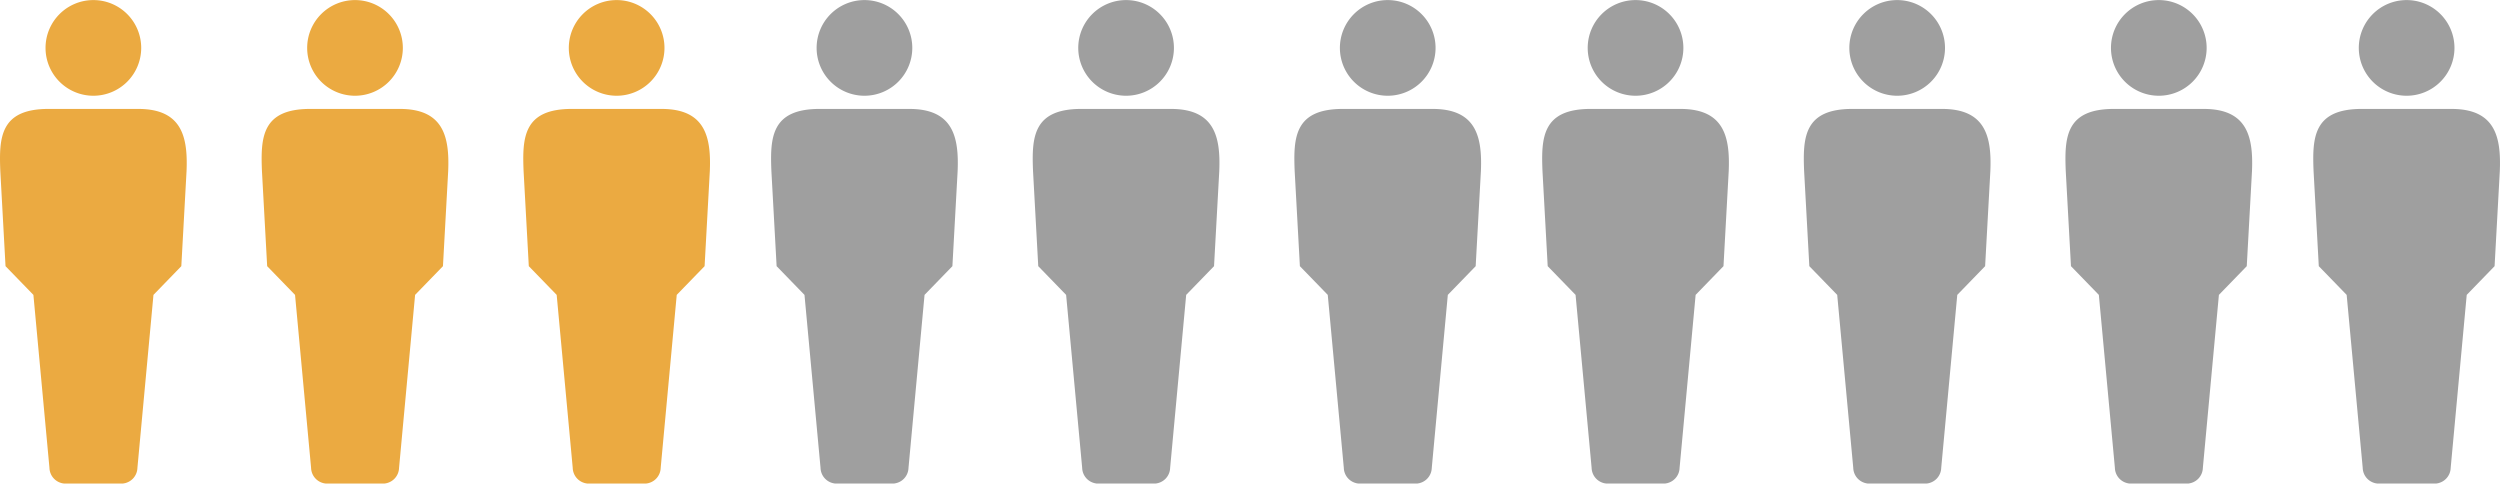 <svg xmlns="http://www.w3.org/2000/svg" xmlns:xlink="http://www.w3.org/1999/xlink" width="271.77" height="52.567" viewBox="0 0 271.77 52.567"><defs><clipPath id="a"><rect width="20.3" height="52.567" fill="#ebaa41"/></clipPath><clipPath id="d"><rect width="20.3" height="52.567" fill="#9f9f9f"/></clipPath></defs><g transform="translate(-223 -3240.967)"><g transform="translate(223 3240.967)"><g clip-path="url(#a)"><path d="M32.466,10.408a5.2,5.2,0,1,0-5.2-5.2,5.2,5.2,0,0,0,5.2,5.2" transform="translate(-22.316 0)" fill="#ebaa41"/><path d="M15.041,65.267H5.272c-5.246,0-5.391,3.084-5.239,6.763L.6,82.36,3.63,85.482,5.375,104.29a1.76,1.76,0,0,0,1.594,1.7h6.374a1.76,1.76,0,0,0,1.594-1.7l1.745-18.808,3.028-3.121.568-10.33c.152-3.678-.473-6.763-5.239-6.763" transform="translate(0.001 -53.426)" fill="#ebaa41"/></g></g><g transform="translate(251.442 3240.967)"><g clip-path="url(#a)"><path d="M32.466,10.408a5.2,5.2,0,1,0-5.2-5.2,5.2,5.2,0,0,0,5.2,5.2" transform="translate(-22.316 0)" fill="#ebaa41"/><path d="M15.041,65.267H5.272c-5.246,0-5.391,3.084-5.239,6.763L.6,82.36,3.63,85.482,5.375,104.29a1.76,1.76,0,0,0,1.594,1.7h6.374a1.76,1.76,0,0,0,1.594-1.7l1.745-18.808,3.028-3.121.568-10.33c.152-3.678-.473-6.763-5.239-6.763" transform="translate(0.001 -53.426)" fill="#ebaa41"/></g></g><g transform="translate(279.884 3240.967)"><g clip-path="url(#a)"><path d="M32.466,10.408a5.2,5.2,0,1,0-5.2-5.2,5.2,5.2,0,0,0,5.2,5.2" transform="translate(-22.316 0)" fill="#ebaa41"/><path d="M15.041,65.267H5.272c-5.246,0-5.391,3.084-5.239,6.763L.6,82.36,3.63,85.482,5.375,104.29a1.76,1.76,0,0,0,1.594,1.7h6.374a1.76,1.76,0,0,0,1.594-1.7l1.745-18.808,3.028-3.121.568-10.33c.152-3.678-.473-6.763-5.239-6.763" transform="translate(0.001 -53.426)" fill="#ebaa41"/></g></g><g transform="translate(306.823 3240.967)"><g clip-path="url(#d)"><path d="M32.466,10.408a5.2,5.2,0,1,0-5.2-5.2,5.2,5.2,0,0,0,5.2,5.2" transform="translate(-22.316 0)" fill="#9f9f9f"/><path d="M15.041,65.267H5.272c-5.246,0-5.391,3.084-5.239,6.763L.6,82.36,3.63,85.482,5.375,104.29a1.76,1.76,0,0,0,1.594,1.7h6.374a1.76,1.76,0,0,0,1.594-1.7l1.745-18.808,3.028-3.121.568-10.33c.152-3.678-.473-6.763-5.239-6.763" transform="translate(0.001 -53.426)" fill="#9f9f9f"/></g></g><g transform="translate(335.265 3240.967)"><g clip-path="url(#d)"><path d="M32.466,10.408a5.2,5.2,0,1,0-5.2-5.2,5.2,5.2,0,0,0,5.2,5.2" transform="translate(-22.316 0)" fill="#9f9f9f"/><path d="M15.041,65.267H5.272c-5.246,0-5.391,3.084-5.239,6.763L.6,82.36,3.63,85.482,5.375,104.29a1.76,1.76,0,0,0,1.594,1.7h6.374a1.76,1.76,0,0,0,1.594-1.7l1.745-18.808,3.028-3.121.568-10.33c.152-3.678-.473-6.763-5.239-6.763" transform="translate(0.001 -53.426)" fill="#9f9f9f"/></g></g><g transform="translate(363.707 3240.967)"><g clip-path="url(#d)"><path d="M32.466,10.408a5.2,5.2,0,1,0-5.2-5.2,5.2,5.2,0,0,0,5.2,5.2" transform="translate(-22.316 0)" fill="#9f9f9f"/><path d="M15.041,65.267H5.272c-5.246,0-5.391,3.084-5.239,6.763L.6,82.36,3.63,85.482,5.375,104.29a1.76,1.76,0,0,0,1.594,1.7h6.374a1.76,1.76,0,0,0,1.594-1.7l1.745-18.808,3.028-3.121.568-10.33c.152-3.678-.473-6.763-5.239-6.763" transform="translate(0.001 -53.426)" fill="#9f9f9f"/></g></g><g transform="translate(390.646 3240.967)"><g clip-path="url(#d)"><path d="M32.466,10.408a5.2,5.2,0,1,0-5.2-5.2,5.2,5.2,0,0,0,5.2,5.2" transform="translate(-22.316 0)" fill="#9f9f9f"/><path d="M15.041,65.267H5.272c-5.246,0-5.391,3.084-5.239,6.763L.6,82.36,3.63,85.482,5.375,104.29a1.76,1.76,0,0,0,1.594,1.7h6.374a1.76,1.76,0,0,0,1.594-1.7l1.745-18.808,3.028-3.121.568-10.33c.152-3.678-.473-6.763-5.239-6.763" transform="translate(0.001 -53.426)" fill="#9f9f9f"/></g></g><g transform="translate(419.088 3240.967)"><g clip-path="url(#d)"><path d="M32.466,10.408a5.2,5.2,0,1,0-5.2-5.2,5.2,5.2,0,0,0,5.2,5.2" transform="translate(-22.316 0)" fill="#9f9f9f"/><path d="M15.041,65.267H5.272c-5.246,0-5.391,3.084-5.239,6.763L.6,82.36,3.63,85.482,5.375,104.29a1.76,1.76,0,0,0,1.594,1.7h6.374a1.76,1.76,0,0,0,1.594-1.7l1.745-18.808,3.028-3.121.568-10.33c.152-3.678-.473-6.763-5.239-6.763" transform="translate(0.001 -53.426)" fill="#9f9f9f"/></g></g><g transform="translate(447.53 3240.967)"><g clip-path="url(#d)"><path d="M32.466,10.408a5.2,5.2,0,1,0-5.2-5.2,5.2,5.2,0,0,0,5.2,5.2" transform="translate(-22.316 0)" fill="#9f9f9f"/><path d="M15.041,65.267H5.272c-5.246,0-5.391,3.084-5.239,6.763L.6,82.36,3.63,85.482,5.375,104.29a1.76,1.76,0,0,0,1.594,1.7h6.374a1.76,1.76,0,0,0,1.594-1.7l1.745-18.808,3.028-3.121.568-10.33c.152-3.678-.473-6.763-5.239-6.763" transform="translate(0.001 -53.426)" fill="#9f9f9f"/></g></g><g transform="translate(474.47 3240.967)"><g clip-path="url(#d)"><path d="M32.466,10.408a5.2,5.2,0,1,0-5.2-5.2,5.2,5.2,0,0,0,5.2,5.2" transform="translate(-22.316 0)" fill="#9f9f9f"/><path d="M15.041,65.267H5.272c-5.246,0-5.391,3.084-5.239,6.763L.6,82.36,3.63,85.482,5.375,104.29a1.76,1.76,0,0,0,1.594,1.7h6.374a1.76,1.76,0,0,0,1.594-1.7l1.745-18.808,3.028-3.121.568-10.33c.152-3.678-.473-6.763-5.239-6.763" transform="translate(0.001 -53.426)" fill="#9f9f9f"/></g></g></g></svg>